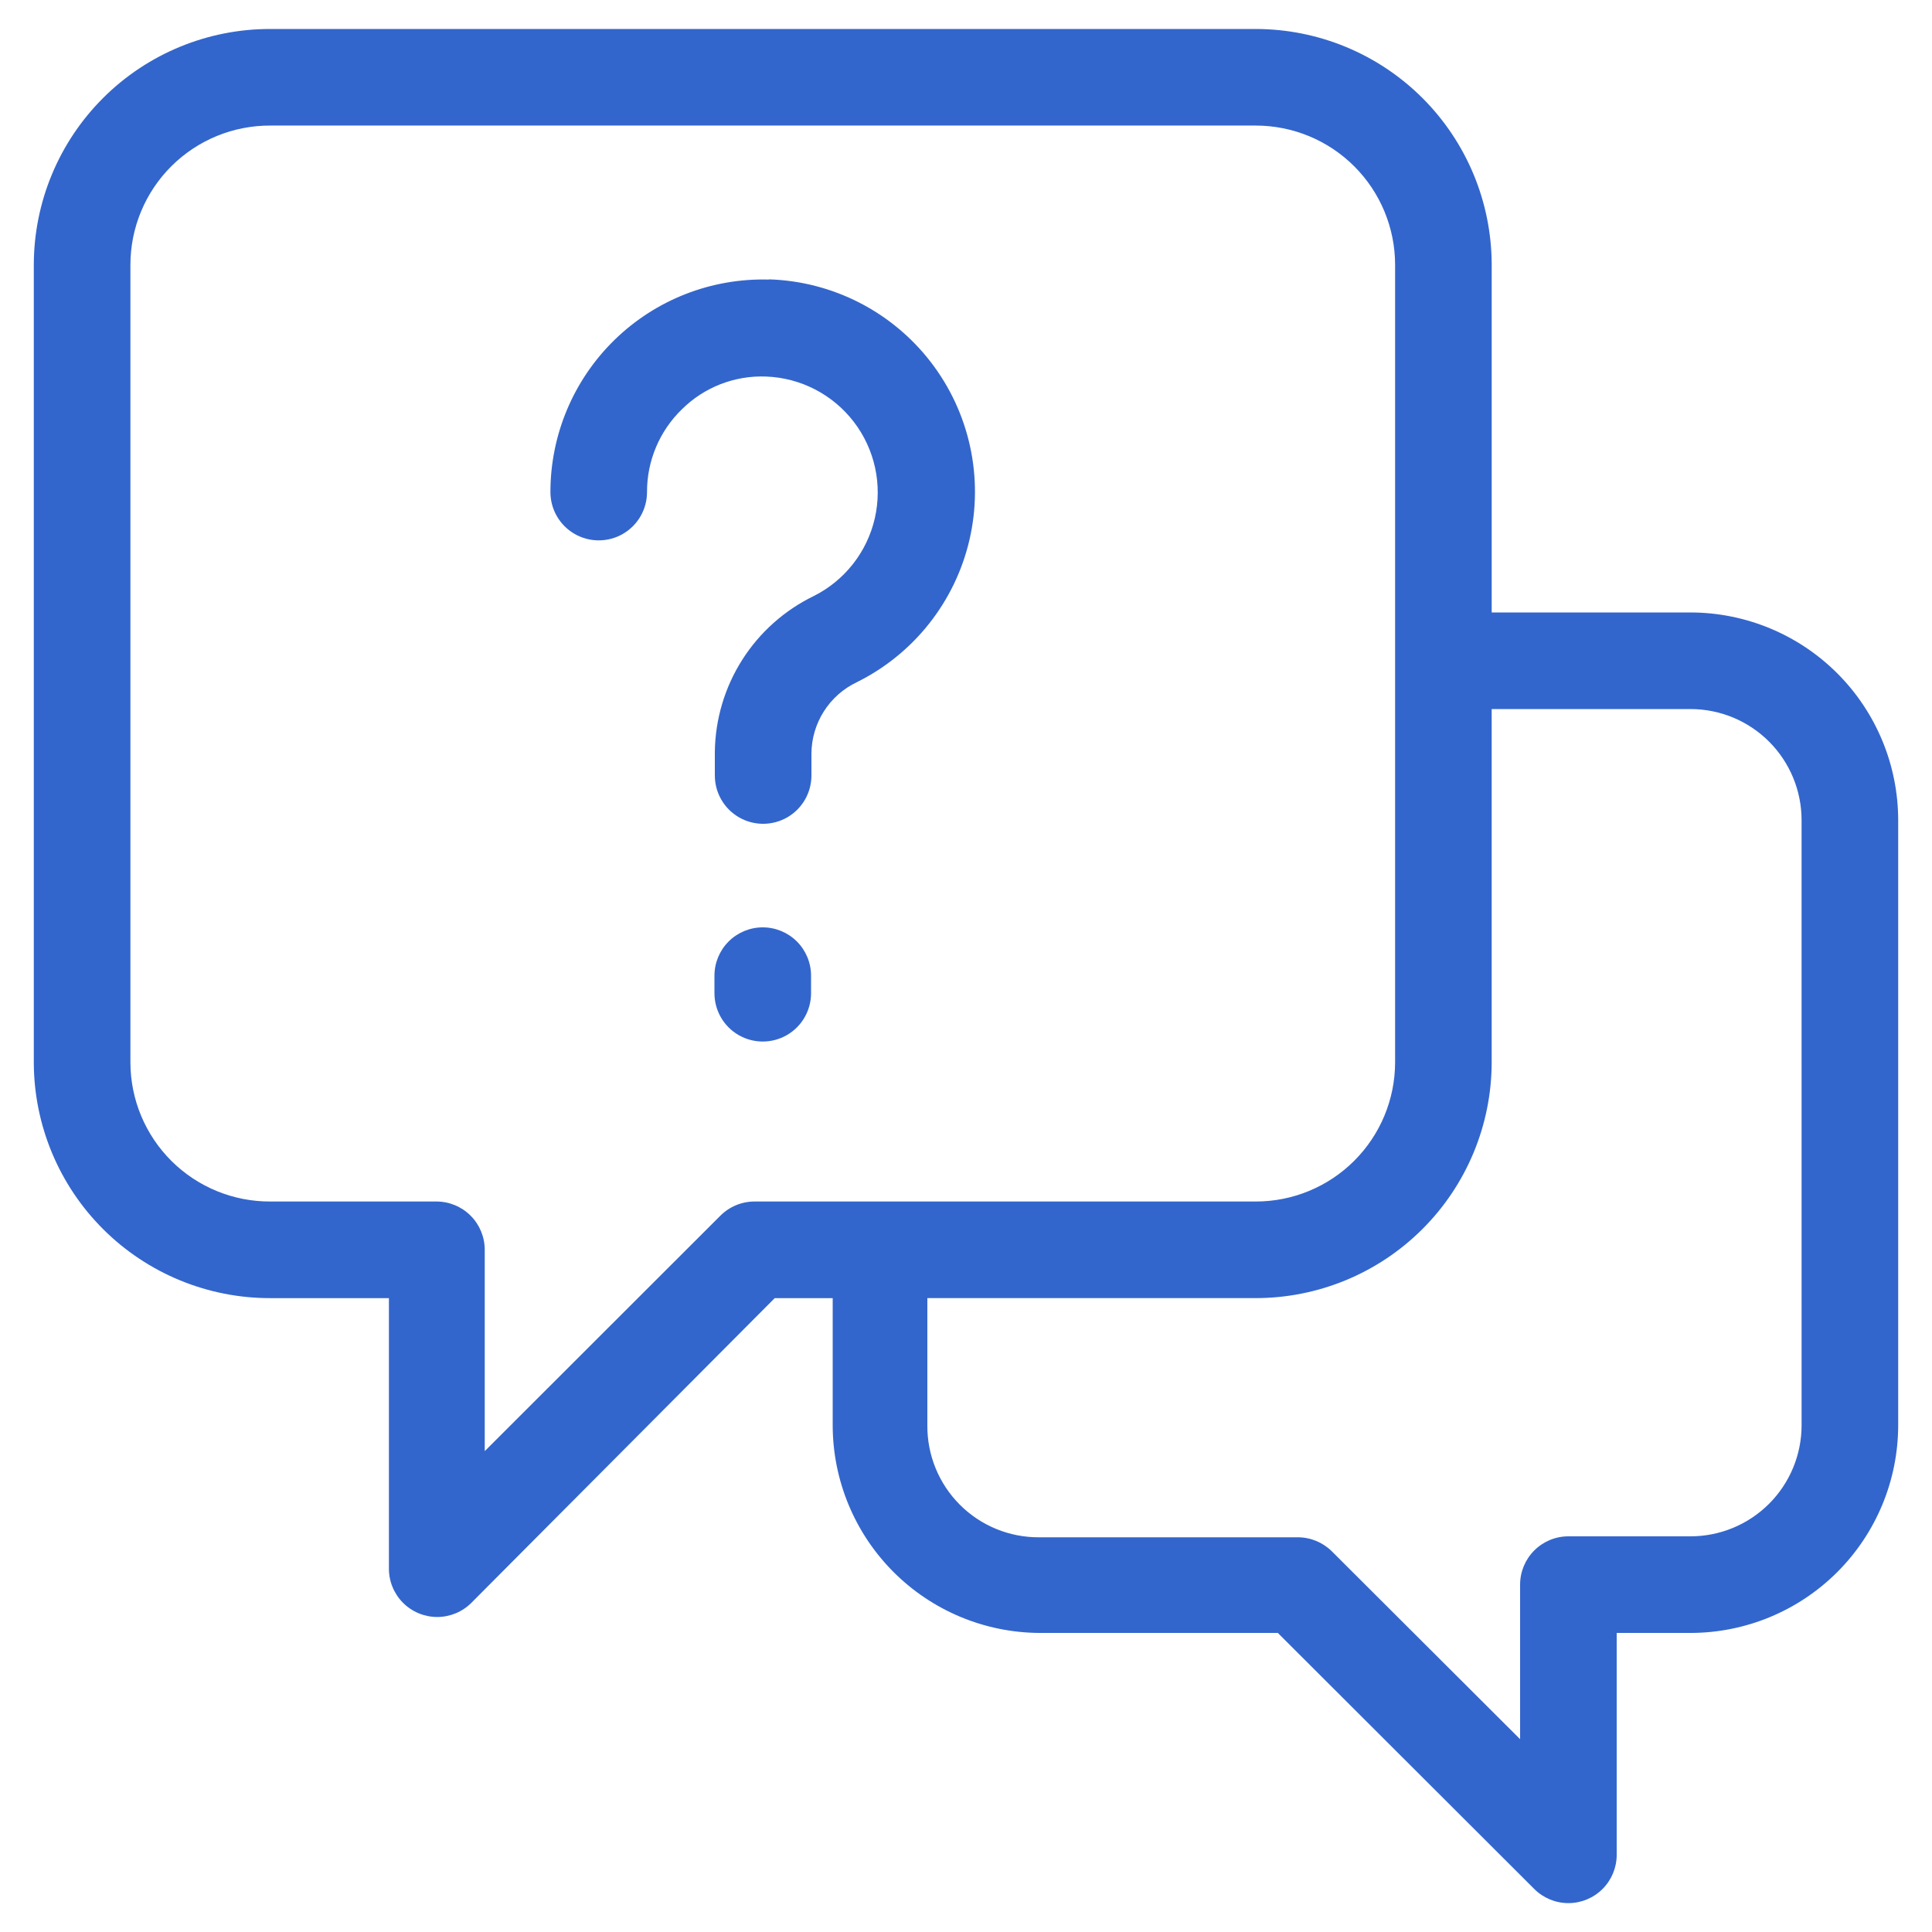 <?xml version="1.0" encoding="UTF-8"?>
<svg width="1200pt" height="1200pt" version="1.1" viewBox="0 0 1200 1200" xmlns="http://www.w3.org/2000/svg">
 <g fill="#36c">
  <path d="m1050 380.4h-123.48v-216c-0.062-38.828-15.523-76.047-42.992-103.49s-64.699-42.875-103.53-42.906h-612c-38.934-0.094-76.305 15.297-103.88 42.781-27.578 27.484-43.09 64.805-43.121 103.74v495.48c0.094 38.891 15.637 76.152 43.203 103.59 27.57 27.434 64.906 42.789 103.8 42.695h73.559v168c-0.012 7.965 3.141 15.613 8.773 21.25 5.629 5.637 13.27 8.805 21.234 8.801 7.969 0 15.605-3.172 21.234-8.812l188.4-189.24h36v78.961-0.004c0.031 34.102 13.551 66.805 37.605 90.973 24.059 24.168 56.695 37.84 90.797 38.027h148.08l159.24 159c5.625 5.641 13.262 8.812 21.23 8.816 7.969 0 15.609-3.168 21.238-8.805s8.785-13.281 8.77-21.25v-137.76h45.84c34.203-0.031 66.996-13.633 91.184-37.816 24.184-24.184 37.785-56.98 37.816-91.184v-375.84c-0.031-34.203-13.633-66.996-37.816-91.18-24.188-24.188-56.98-37.785-91.184-37.82zm-581.28 365.88c-7.961-0.016-15.602 3.137-21.238 8.758l-146.4 146.28v-125.04c0-7.957-3.16-15.59-8.785-21.215s-13.258-8.785-21.215-8.785h-103.08c-22.988 0.125-45.082-8.898-61.406-25.086-16.32-16.188-25.531-38.207-25.594-61.195v-495.48c0-23.031 9.18-45.109 25.512-61.348 16.328-16.242 38.457-25.301 61.488-25.172h612c22.945 0 44.953 9.117 61.18 25.34 16.227 16.227 25.34 38.234 25.34 61.18v495.48c-0.062 22.906-9.207 44.852-25.426 61.023-16.219 16.176-38.188 25.258-61.094 25.258zm650.28 138.96c0 18.301-7.269 35.852-20.211 48.793-12.938 12.938-30.488 20.207-48.789 20.207h-75.84c-7.957 0-15.586 3.164-21.215 8.789-5.625 5.625-8.785 13.258-8.785 21.211v96l-116.88-116.64v0.004c-5.637-5.625-13.281-8.777-21.242-8.762h-160.44c-18.508 0.16-36.309-7.117-49.395-20.207-13.086-13.086-20.367-30.883-20.207-49.395v-78.957h204c38.809-0.031 76.02-15.445 103.48-42.867 27.465-27.418 42.941-64.605 43.035-103.41v-219.6h123.48c18.301 0 35.852 7.269 48.789 20.211 12.941 12.941 20.211 30.492 20.211 48.789z"/>
  <path d="m477.48 173.64c-35.629-0.973-70.137 12.504-95.676 37.363-25.539 24.863-39.938 58.996-39.926 94.637 0 10.719 5.719 20.621 15 25.98s20.719 5.359 30 0 15-15.262 15-25.98c-0.066-19.402 7.777-37.992 21.723-51.48 13.84-13.695 32.742-21.039 52.199-20.281 21.457 0.781 41.445 11.102 54.512 28.141 13.066 17.039 17.848 39.02 13.035 59.945-4.812 20.926-18.711 38.613-37.906 48.234-18.188 8.828-33.562 22.535-44.414 39.594-10.848 17.055-16.742 36.793-17.027 57.008v0.719 14.16c0 10.719 5.719 20.621 15 25.98s20.719 5.359 30 0 15-15.262 15-25.98v-13.68c0.07-9.285 2.75-18.359 7.738-26.191 4.984-7.832 12.078-14.102 20.461-18.09 35.398-17.547 61.078-50.031 69.977-88.523 8.902-38.496 0.094-78.953-24.008-110.26-24.102-31.309-60.957-50.176-100.45-51.418z"/>
  <path d="m473.76 576c-7.957 0-15.59 3.16-21.215 8.785-5.625 5.629-8.785 13.258-8.785 21.215v10.922c0 10.715 5.715 20.621 15 25.98 9.281 5.356 20.715 5.356 30 0 9.281-5.359 15-15.266 15-25.98v-10.922c0-7.957-3.164-15.586-8.789-21.215-5.625-5.625-13.258-8.785-21.211-8.785z"/>
 </g>
</svg>
